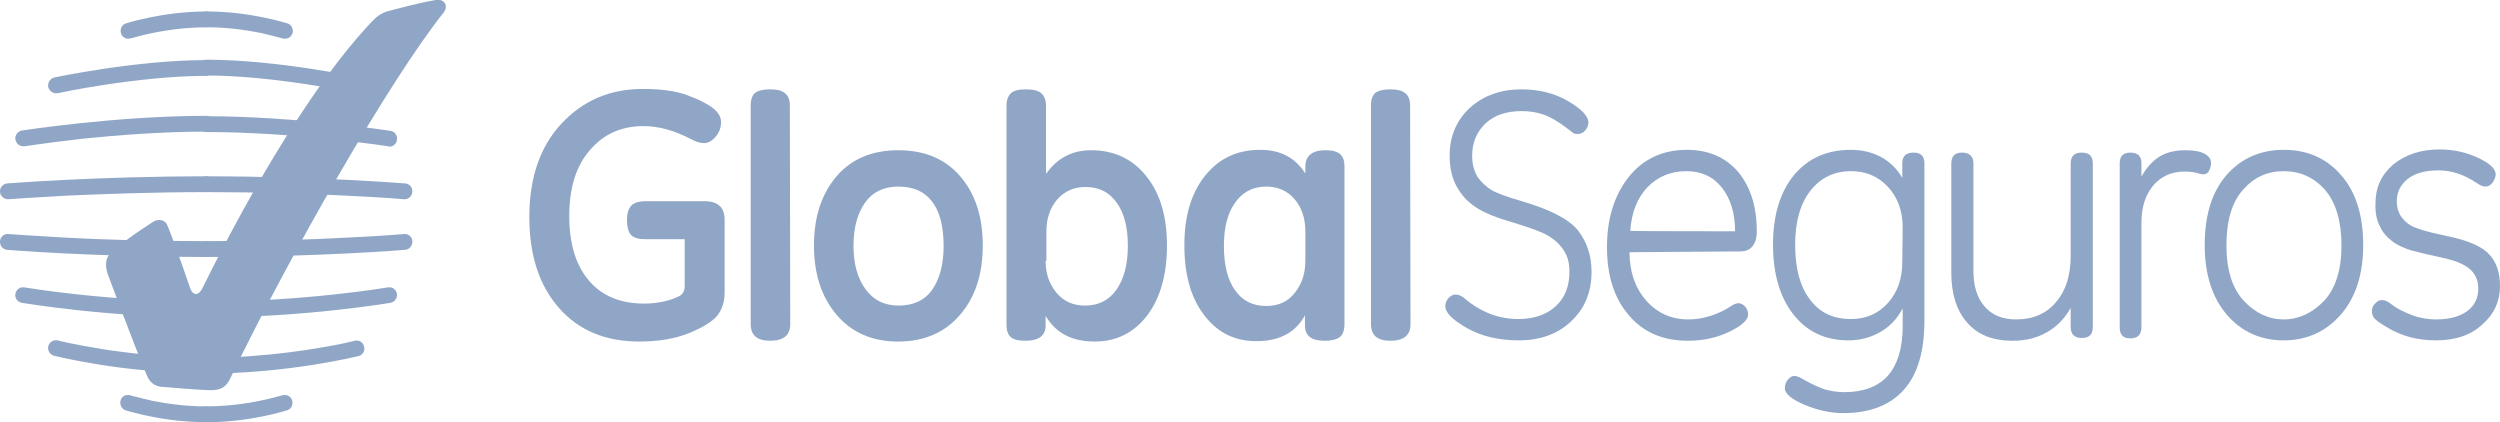 <?xml version="1.0" encoding="UTF-8"?> <!-- Generator: Adobe Illustrator 24.0.2, SVG Export Plug-In . SVG Version: 6.00 Build 0) --> <svg xmlns="http://www.w3.org/2000/svg" xmlns:xlink="http://www.w3.org/1999/xlink" id="Layer_1" x="0px" y="0px" viewBox="0 0 632.4 106.8" style="enable-background:new 0 0 632.4 106.8;" xml:space="preserve"> <style type="text/css"> .st0{fill:#90A6C6;} </style> <path class="st0" d="M384.2,86.1c-5,0-9.4-1-13.1-3.1c-3.7-2.1-5.5-3.9-5.5-5.6c0-0.7,0.3-1.4,0.8-2c0.6-0.6,1.2-0.9,1.8-0.9 c0.7,0,1.5,0.3,2.3,1c4.1,3.5,8.7,5.2,13.6,5.2c3.9,0,7.1-1.1,9.4-3.2c2.4-2.2,3.5-5.1,3.5-8.8c0-2.3-0.5-4.1-1.6-5.6 c-1-1.5-2.4-2.7-4-3.6c-1.6-0.9-4.4-1.9-8.3-3.1c-4.5-1.3-7.8-2.6-9.8-4c-2-1.3-3.6-3-4.8-5.2c-1.2-2.1-1.8-4.8-1.8-7.8 c0-5,1.8-9.1,5.2-12.2c3.5-3.1,7.8-4.6,13-4.6c4.4,0,8.4,1,11.8,3c3.4,2,5.1,3.8,5.1,5.4c0,0.7-0.3,1.4-0.8,2 c-0.5,0.6-1.2,0.9-1.9,0.9c-0.5,0-0.9-0.1-1.2-0.3c-0.3-0.2-0.8-0.6-1.3-1c-2.3-1.8-4.4-3-6.1-3.6c-1.7-0.6-3.6-0.9-5.5-0.9 c-3.9,0-6.9,1-9.2,3.1c-2.2,2.1-3.4,4.8-3.4,8.2c0,2.2,0.5,3.9,1.4,5.4c1,1.4,2.2,2.5,3.7,3.4c1.5,0.8,4,1.7,7.5,2.7 c7.1,2.1,11.8,4.5,14.1,7.3c2.3,2.9,3.5,6.4,3.5,10.6c0,5.2-1.8,9.4-5.3,12.6C394,84.5,389.6,86.1,384.2,86.1"></path> <path class="st0" d="M438.9,58.5c0-4.5-1.1-8.2-3.3-11c-2.2-2.8-5.2-4.2-9-4.2c-4,0-7.3,1.4-9.9,4.1c-2.6,2.8-4,6.4-4.3,11 C412.4,58.5,438.9,58.5,438.9,58.5z M412.2,63.8c0,4.9,1.4,9,4.2,12.2c2.8,3.2,6.4,4.8,10.7,4.8c1.9,0,3.7-0.3,5.6-0.9 c1.9-0.6,3.5-1.4,4.9-2.3c0.9-0.6,1.6-0.9,2.1-0.9c0.7,0,1.3,0.3,1.8,0.9c0.5,0.6,0.7,1.3,0.7,2c0,1.3-1.6,2.8-4.7,4.3 c-3.1,1.5-6.6,2.3-10.5,2.3c-6.3,0-11.3-2.1-15-6.5c-3.7-4.3-5.5-10-5.5-17.2c0-7.1,1.8-13,5.4-17.6c3.6-4.6,8.6-7,14.8-7 c5.5,0,9.8,1.9,13,5.6c3.1,3.8,4.7,8.7,4.7,15c0,1.7-0.4,3-1.1,3.8c-0.7,0.9-1.8,1.3-3.1,1.3L412.2,63.8L412.2,63.8z"></path> <path class="st0" d="M481.3,57.6c0-4.2-1.2-7.6-3.7-10.3c-2.5-2.7-5.6-4-9.3-4c-4.3,0-7.7,1.6-10.3,4.9c-2.6,3.3-3.9,7.9-3.9,13.7 c0,5.9,1.2,10.5,3.7,13.8c2.5,3.4,5.9,5,10.4,5c3.9,0,7-1.4,9.4-4.1c2.4-2.7,3.6-6.1,3.6-10.3L481.3,57.6L481.3,57.6z M486.8,81.1 c0,7.7-1.7,13.6-5.2,17.5c-3.5,3.9-8.6,5.9-15.3,5.9c-3.2,0-6.5-0.7-9.8-2.1c-3.3-1.4-5-2.8-5-4.2c0-0.9,0.3-1.7,0.8-2.2 c0.5-0.6,1-0.9,1.6-0.9c0.6,0,1.4,0.3,2.5,1c2,1.1,3.7,1.9,5.2,2.4c1.5,0.4,3.1,0.7,4.9,0.7c4.9,0,8.6-1.4,11.1-4.2 c2.4-2.8,3.7-6.9,3.7-12.4V78c-1.3,2.5-3.1,4.5-5.5,5.9c-2.4,1.4-5.1,2.2-8.2,2.2c-5.8,0-10.4-2.1-13.9-6.5 c-3.4-4.3-5.2-10.2-5.2-17.7c0-7.5,1.8-13.3,5.3-17.6c3.6-4.3,8.4-6.4,14.4-6.4c2.8,0,5.3,0.6,7.6,1.8c2.2,1.2,4.1,3,5.4,5.3v-3.7 c0-1.8,0.9-2.7,2.9-2.7c1.8,0,2.7,0.9,2.7,2.7L486.8,81.1L486.8,81.1z"></path> <path class="st0" d="M529.4,82.7c0,1.9-0.9,2.8-2.8,2.8c-1.8,0-2.8-0.9-2.8-2.8v-4.8c-1.6,2.8-3.6,4.8-6.1,6.2 c-2.5,1.4-5.3,2.1-8.6,2.1c-5,0-8.8-1.5-11.5-4.6c-2.7-3.1-4-7.3-4-12.6V41.4c0-1.9,0.9-2.8,2.7-2.8c1.9,0,2.9,0.9,2.9,2.8v27.2 c0,3.7,0.9,6.7,2.8,8.9c1.9,2.2,4.5,3.3,8,3.3c4.3,0,7.7-1.5,10.1-4.4c2.5-2.9,3.7-6.8,3.7-11.6V41.4c0-1.9,0.9-2.8,2.8-2.8 c1.9,0,2.8,0.9,2.8,2.8L529.4,82.7L529.4,82.7z"></path> <path class="st0" d="M541.8,44.5c1.2-2.1,2.7-3.8,4.5-4.9c1.8-1.1,4-1.6,6.5-1.6c2.2,0,3.8,0.3,4.9,0.9c1.1,0.6,1.6,1.4,1.6,2.3 c0,0.8-0.2,1.4-0.5,2c-0.3,0.6-0.8,0.9-1.5,0.9c-0.4,0-0.8-0.1-1.4-0.3c-1-0.3-2.1-0.4-3.3-0.4c-3.3,0-5.9,1.2-7.9,3.5 c-2,2.4-3,5.5-3,9.4v26.5c0,1.9-1,2.8-2.8,2.8c-1.8,0-2.7-0.9-2.7-2.8V41.3c0-1.8,0.9-2.7,2.7-2.7c1.9,0,2.8,0.9,2.8,2.7V44.5z"></path> <path class="st0" d="M577.7,43.3c-4.1,0-7.5,1.5-10.3,4.7c-2.8,3.1-4.2,7.8-4.2,14.1c0,6.2,1.5,10.9,4.4,14 c2.9,3.1,6.3,4.7,10.1,4.7c3.8,0,7.2-1.6,10.2-4.7c2.9-3.1,4.4-7.8,4.4-14c0-6.1-1.4-10.8-4.1-14C585.4,44.9,581.9,43.3,577.7,43.3 M577.7,86.1c-5.9,0-10.7-2.2-14.4-6.5c-3.7-4.3-5.6-10.2-5.6-17.6c0-7.7,1.9-13.6,5.6-17.8c3.7-4.2,8.6-6.3,14.4-6.3 c5.9,0,10.8,2.1,14.5,6.4c3.7,4.2,5.6,10.1,5.6,17.7c0,7.4-1.9,13.2-5.6,17.5C588.4,83.9,583.5,86.1,577.7,86.1"></path> <path class="st0" d="M616.1,86.1c-2.3,0-4.5-0.3-6.4-0.8c-1.9-0.5-3.9-1.3-5.7-2.4c-1.9-1.1-3-1.9-3.4-2.4c-0.4-0.5-0.6-1.1-0.6-1.8 c0-0.7,0.2-1.4,0.8-1.9c0.5-0.6,1.1-0.9,1.7-0.9c0.7,0,1.5,0.3,2.2,0.9c1.5,1.2,3.3,2.1,5.4,2.9c2.1,0.8,4.1,1.1,6.1,1.1 c3.4,0,6-0.7,7.9-2.1c1.9-1.4,2.8-3.3,2.8-5.7c0-2.2-0.8-3.8-2.2-5c-1.5-1.2-3.5-2-6-2.6c-4.1-0.9-7.1-1.6-8.9-2.1 c-1.8-0.6-3.4-1.3-4.7-2.3c-1.3-1-2.4-2.2-3.1-3.8c-0.8-1.5-1.2-3.4-1.1-5.8c0-4,1.5-7.2,4.5-9.8c3.1-2.5,7-3.8,11.7-3.8 c3.5,0,6.7,0.7,9.7,2.1c3,1.4,4.5,2.8,4.5,4.2c0,0.7-0.3,1.4-0.8,2.1c-0.5,0.7-1.1,1-1.8,1c-0.6,0-1.3-0.3-2.2-0.9 c-3.1-2.1-6.3-3.2-9.6-3.2c-3.4,0-6,0.7-7.9,2.2c-1.8,1.5-2.7,3.3-2.7,5.6c0,1.8,0.5,3.2,1.4,4.3c0.9,1.1,2.1,2,3.6,2.5 c1.5,0.6,4.2,1.3,8.1,2.1c5.2,1.1,8.7,2.7,10.4,4.7c1.8,2,2.6,4.6,2.6,7.9c0,3.8-1.5,7.1-4.4,9.6C625.1,84.8,621.1,86.1,616.1,86.1"></path> <path class="st0" d="M183.3,74c0,2.4-0.7,4.4-1.9,5.9c-1.3,1.5-3.7,3-7.2,4.4c-3.5,1.4-7.7,2.1-12.5,2.1c-8.5,0-15.3-2.8-20.3-8.5 c-5-5.7-7.5-13.3-7.5-23c0-9.9,2.7-17.8,8.1-23.6c5.4-5.8,12.2-8.8,20.6-8.8c4.6,0,8.4,0.5,11.3,1.6c3,1.1,5.1,2.2,6.5,3.3 c1.4,1.1,2,2.3,2,3.5c0,1.3-0.4,2.5-1.3,3.6c-0.9,1.1-1.9,1.7-3,1.7c-1,0-2-0.3-3.3-1c-4.2-2.2-8.2-3.3-12-3.3 c-5.6,0-10.1,2-13.6,6.1c-3.5,4-5.2,9.6-5.2,16.7c0,7,1.7,12.5,5,16.3c3.3,3.9,8,5.8,14,5.8c2.1,0,4.1-0.3,6-0.8 c1.9-0.6,3.1-1.1,3.5-1.6c0.5-0.5,0.7-1.2,0.7-2.2V60.5h-10.1c-1.5,0-2.7-0.3-3.4-1c-0.7-0.7-1.1-2-1.1-3.9c0-1.7,0.4-2.8,1.1-3.6 c0.7-0.7,1.9-1.1,3.6-1.1h15c3.3,0,5,1.6,5,4.6V74z"></path> <path class="st0" d="M199.9,82c0,2.8-1.7,4.2-5.1,4.2c-3.3,0-4.9-1.4-4.9-4.2V26.6c0-1.4,0.4-2.5,1.1-3.1c0.8-0.6,2-0.9,3.8-0.9 c1.8,0,3,0.3,3.8,1c0.8,0.6,1.2,1.7,1.2,3.1L199.9,82L199.9,82z"></path> <path class="st0" d="M227.2,47.2c-3.7,0-6.5,1.4-8.4,4.1c-1.9,2.7-2.9,6.3-2.9,10.9c0,4.5,1,8.1,3,10.9c2,2.8,4.8,4.2,8.4,4.2 c3.7,0,6.6-1.3,8.5-4c1.9-2.7,2.9-6.4,2.9-11.1c0-5-1-8.7-2.9-11.2C233.8,48.4,231,47.2,227.2,47.2 M227.2,86.4 c-6.6,0-11.8-2.3-15.6-6.8c-3.8-4.5-5.7-10.3-5.7-17.5c0-7.2,1.9-13,5.7-17.5c3.8-4.4,9-6.6,15.6-6.6c6.7,0,11.9,2.2,15.7,6.6 c3.8,4.4,5.7,10.2,5.7,17.5c0,7.3-1.9,13.1-5.8,17.6C239,84.1,233.8,86.4,227.2,86.4"></path> <path class="st0" d="M264.5,66c0,3.2,0.9,5.8,2.7,8c1.8,2.2,4.2,3.3,7.3,3.3c3.3,0,6-1.3,7.9-4c1.9-2.7,2.9-6.4,2.9-11.1 c0-4.6-0.9-8.3-2.8-10.9c-1.9-2.7-4.5-4-7.9-4c-3,0-5.4,1.1-7.2,3.2c-1.8,2.1-2.7,4.8-2.7,8.1V66z M264.5,79.9v2.4 c0,2.6-1.7,3.9-5.1,3.9c-1.8,0-3.1-0.3-3.8-1c-0.7-0.7-1-1.7-1-3.2V26.8c0-1.5,0.4-2.5,1.1-3.2c0.7-0.7,2-1,3.8-1 c1.8,0,3.1,0.3,3.9,1c0.8,0.7,1.2,1.7,1.2,3.2V44c2.8-4,6.6-6,11.4-6c5.8,0,10.5,2.2,14,6.6c3.5,4.4,5.2,10.2,5.2,17.5 c0,7.4-1.7,13.3-5,17.7c-3.4,4.4-7.8,6.6-13.3,6.6C271.1,86.4,267,84.2,264.5,79.9"></path> <path class="st0" d="M330.2,58.5c0-3.2-0.9-6-2.7-8.1c-1.8-2.1-4.2-3.2-7.2-3.2c-3.4,0-6,1.4-7.9,4.1c-1.9,2.7-2.8,6.3-2.8,10.9 c0,4.8,0.9,8.5,2.8,11.2c1.9,2.7,4.5,4,7.9,4c3.1,0,5.5-1.1,7.2-3.3c1.8-2.2,2.7-4.9,2.7-8.1L330.2,58.5L330.2,58.5z M330.2,79.6 c-2.4,4.5-6.5,6.7-12.4,6.7c-5.5,0-9.9-2.2-13.2-6.6c-3.4-4.4-5-10.3-5-17.7c0-7.3,1.7-13.1,5.2-17.5c3.5-4.4,8.1-6.6,14-6.6 c5.1,0,8.9,2,11.4,6v-1.7c0-2.8,1.7-4.2,5.1-4.2c1.7,0,2.9,0.3,3.7,1c0.8,0.7,1.1,1.7,1.1,3.2V82c0,1.5-0.4,2.6-1.1,3.2 c-0.7,0.6-2,1-4,1c-3.3,0-4.9-1.3-4.9-3.9V79.6z"></path> <path class="st0" d="M356.8,82c0,2.8-1.7,4.2-5.1,4.2c-3.3,0-4.9-1.4-4.9-4.2V26.6c0-1.4,0.4-2.5,1.1-3.1c0.8-0.6,2.1-0.9,3.8-0.9 s3,0.3,3.8,1c0.8,0.6,1.2,1.7,1.2,3.1L356.8,82L356.8,82z"></path> <path class="st0" d="M30.6,8.4c-0.3-1,0.2-2.2,1.3-2.5c0.1,0,9.2-3,20.4-3c1.1,0,2,0.9,2,2c0,1.1-0.9,2-2,2 c-7.9,0-14.8,1.6-17.7,2.4c-1,0.3-1.5,0.4-1.5,0.4l-0.6,0.1C31.6,9.8,30.8,9.2,30.6,8.4"></path> <path class="st0" d="M12.2,22c-0.2-1.1,0.5-2.1,1.5-2.4c0.1,0,20.7-4.4,38.4-4.4c1.1,0,1.9,0.9,1.9,2c0,1.1-0.9,2-1.9,2 c-8.6,0-18,1.1-25.3,2.2c-7.3,1.1-12.3,2.2-12.3,2.2h0l-0.4,0C13.3,23.6,12.4,22.9,12.2,22"></path> <path class="st0" d="M3.9,35.3c-0.2-1.1,0.6-2.1,1.7-2.3c0.1,0,23.9-3.7,46.6-3.7c1.1,0,2,0.9,2,2c0,1.1-0.9,2-2,2 c-11.1,0-22.7,0.9-31.4,1.8C12.1,36.1,6.2,37,6.2,37l-0.3,0C4.9,37,4.1,36.3,3.9,35.3"></path> <path class="st0" d="M0,48.6c-0.1-1.1,0.7-2.1,1.8-2.2c0,0,22.4-1.8,50.4-1.8c1.1,0,2,0.9,2,2c0,1.1-0.9,2-2,2 c-13.9,0-26.4,0.5-35.5,0.9c-9,0.5-14.6,0.9-14.6,0.9h0l-0.1,0C1,50.4,0.1,49.6,0,48.6"></path> <path class="st0" d="M31.8,103.8c-1-0.3-1.6-1.5-1.3-2.5c0.3-1.1,1.4-1.6,2.5-1.3c0,0,0.5,0.2,1.5,0.4c1,0.3,2.4,0.6,4.1,1 c3.5,0.7,8.3,1.4,13.6,1.4c1.1,0,1.9,0.9,1.9,2c0,1.1-0.9,2-1.9,2C41,106.8,31.9,103.8,31.8,103.8"></path> <path class="st0" d="M13.7,90c-1.1-0.3-1.7-1.3-1.5-2.4c0.3-1.1,1.3-1.7,2.4-1.5c0,0,1.1,0.3,3,0.7c1.9,0.4,4.7,0.9,8.2,1.5 c6.9,1.1,16.3,2.1,26.4,2.1c1.1,0,2,0.9,2,2c0,1.1-0.9,2-2,2C31.4,94.5,13.8,90,13.7,90"></path> <path class="st0" d="M5.5,76.6c-1.1-0.2-1.8-1.2-1.6-2.3c0.2-1.1,1.2-1.8,2.3-1.6c0,0,5.3,0.9,13.7,1.8c8.4,0.9,19.9,1.8,32.3,1.8 c1.1,0,2,0.9,2,2c0,1.1-0.9,2-2,2C27.2,80.3,5.6,76.6,5.5,76.6"></path> <path class="st0" d="M1.8,63.2C0.7,63.1-0.1,62.1,0,61c0.1-1.1,1-1.9,2.1-1.8c0,0,5.4,0.4,14.3,0.9c9,0.5,21.5,0.9,35.7,0.9 c1.1,0,2,0.9,2,2c0,1.1-0.9,2-2,2C23.5,65,1.8,63.2,1.8,63.2"></path> <path class="st0" d="M71.3,9.7c0,0-0.5-0.2-1.4-0.4c-1-0.3-2.4-0.6-4.1-1c-3.5-0.7-8.3-1.4-13.5-1.4c-1.1,0-2-0.9-2-2 c0-1.1,0.9-2,2-2c11.2,0,20.2,3,20.4,3c1,0.3,1.6,1.5,1.3,2.5c-0.3,0.9-1.1,1.4-1.9,1.4L71.3,9.7"></path> <path class="st0" d="M89.8,23.5c0,0-5.1-1.1-12.3-2.2c-7.3-1.1-16.7-2.2-25.3-2.2c-1.1,0-2-0.9-2-2c0-1.1,0.9-2,2-2 c17.7,0,38.3,4.4,38.4,4.4h0c1.1,0.2,1.8,1.3,1.5,2.4c-0.2,1-1,1.6-1.9,1.6L89.8,23.5"></path> <path class="st0" d="M98.2,37c0,0-5.9-0.9-14.6-1.8c-8.7-0.9-20.3-1.8-31.4-1.8c-1.1,0-2-0.9-2-2c0-1.1,0.9-2,2-2 c22.7,0,46.5,3.7,46.6,3.7c1.1,0.2,1.8,1.2,1.6,2.3c-0.1,1-1,1.7-1.9,1.7L98.2,37"></path> <path class="st0" d="M102.2,50.4c0,0-5.5-0.5-14.6-0.9c-9.1-0.5-21.6-0.9-35.4-0.9c-1.1,0-2-0.9-2-2c0-1.1,0.9-2,2-2 c27.9,0,50.3,1.8,50.3,1.8h0c1.1,0.1,1.9,1,1.8,2.2c-0.1,1-0.9,1.8-2,1.8L102.2,50.4"></path> <path class="st0" d="M50.2,104.8c0-1.1,0.9-2,2-2c7.9,0,14.8-1.6,17.7-2.4c1-0.3,1.5-0.4,1.5-0.4h0c1-0.3,2.2,0.2,2.5,1.3 c0.3,1-0.2,2.2-1.3,2.5c-0.1,0-9.1,3-20.3,3C51.1,106.8,50.2,105.9,50.2,104.8"></path> <path class="st0" d="M50.2,92.5c0-1.1,0.9-2,2-2c15.1,0,28.7-2.4,34.5-3.6c1.9-0.4,3-0.7,3-0.7c1.1-0.3,2.2,0.4,2.4,1.5 c0.3,1.1-0.4,2.2-1.5,2.4c-0.1,0-17.7,4.4-38.5,4.4C51.1,94.5,50.2,93.5,50.2,92.5"></path> <path class="st0" d="M50.2,78.3c0-1.1,0.9-2,2-2c12.3,0,23.8-0.9,32.2-1.8c8.4-0.9,13.7-1.8,13.7-1.8h0c1.1-0.2,2.1,0.5,2.3,1.6 c0.2,1.1-0.6,2.1-1.6,2.3c-0.1,0-21.7,3.7-46.6,3.7C51.1,80.3,50.2,79.4,50.2,78.3"></path> <path class="st0" d="M50.2,63c0-1.1,0.9-2,2-2c14.2,0,26.8-0.4,35.7-0.9c8.9-0.4,14.3-0.9,14.3-0.9h0c1.1-0.1,2.1,0.7,2.1,1.8 c0.1,1.1-0.7,2.1-1.8,2.2c0,0-21.7,1.8-50.4,1.8C51.1,65,50.2,64.1,50.2,63"></path> <path class="st0" d="M27.2,69.2c-0.9-3-0.2-4.5,1.7-6.1c2.1-1.8,6.7-5,9.7-6.9c1.5-1,3.1-0.6,3.7,0.7c0.9,2.1,3.5,9.2,5.8,16 c0.7,2,2.2,1.9,3.1,0C64.5,46,79.5,21.3,93,6.6c2.3-2.5,3.2-3.2,5.2-3.8c2.1-0.5,6.9-1.9,12-2.8c2.1-0.4,3.4,1.4,2,3.2 C98.5,20.4,73.6,63.9,58.3,95.6c-1.1,2.4-2.5,3.1-5,3.1c-2.7,0-11.7-0.8-11.7-0.8c-1.9,0-3.4-0.7-4.3-2.6 C33.9,87.3,27.2,69.2,27.2,69.2"></path> </svg> 
